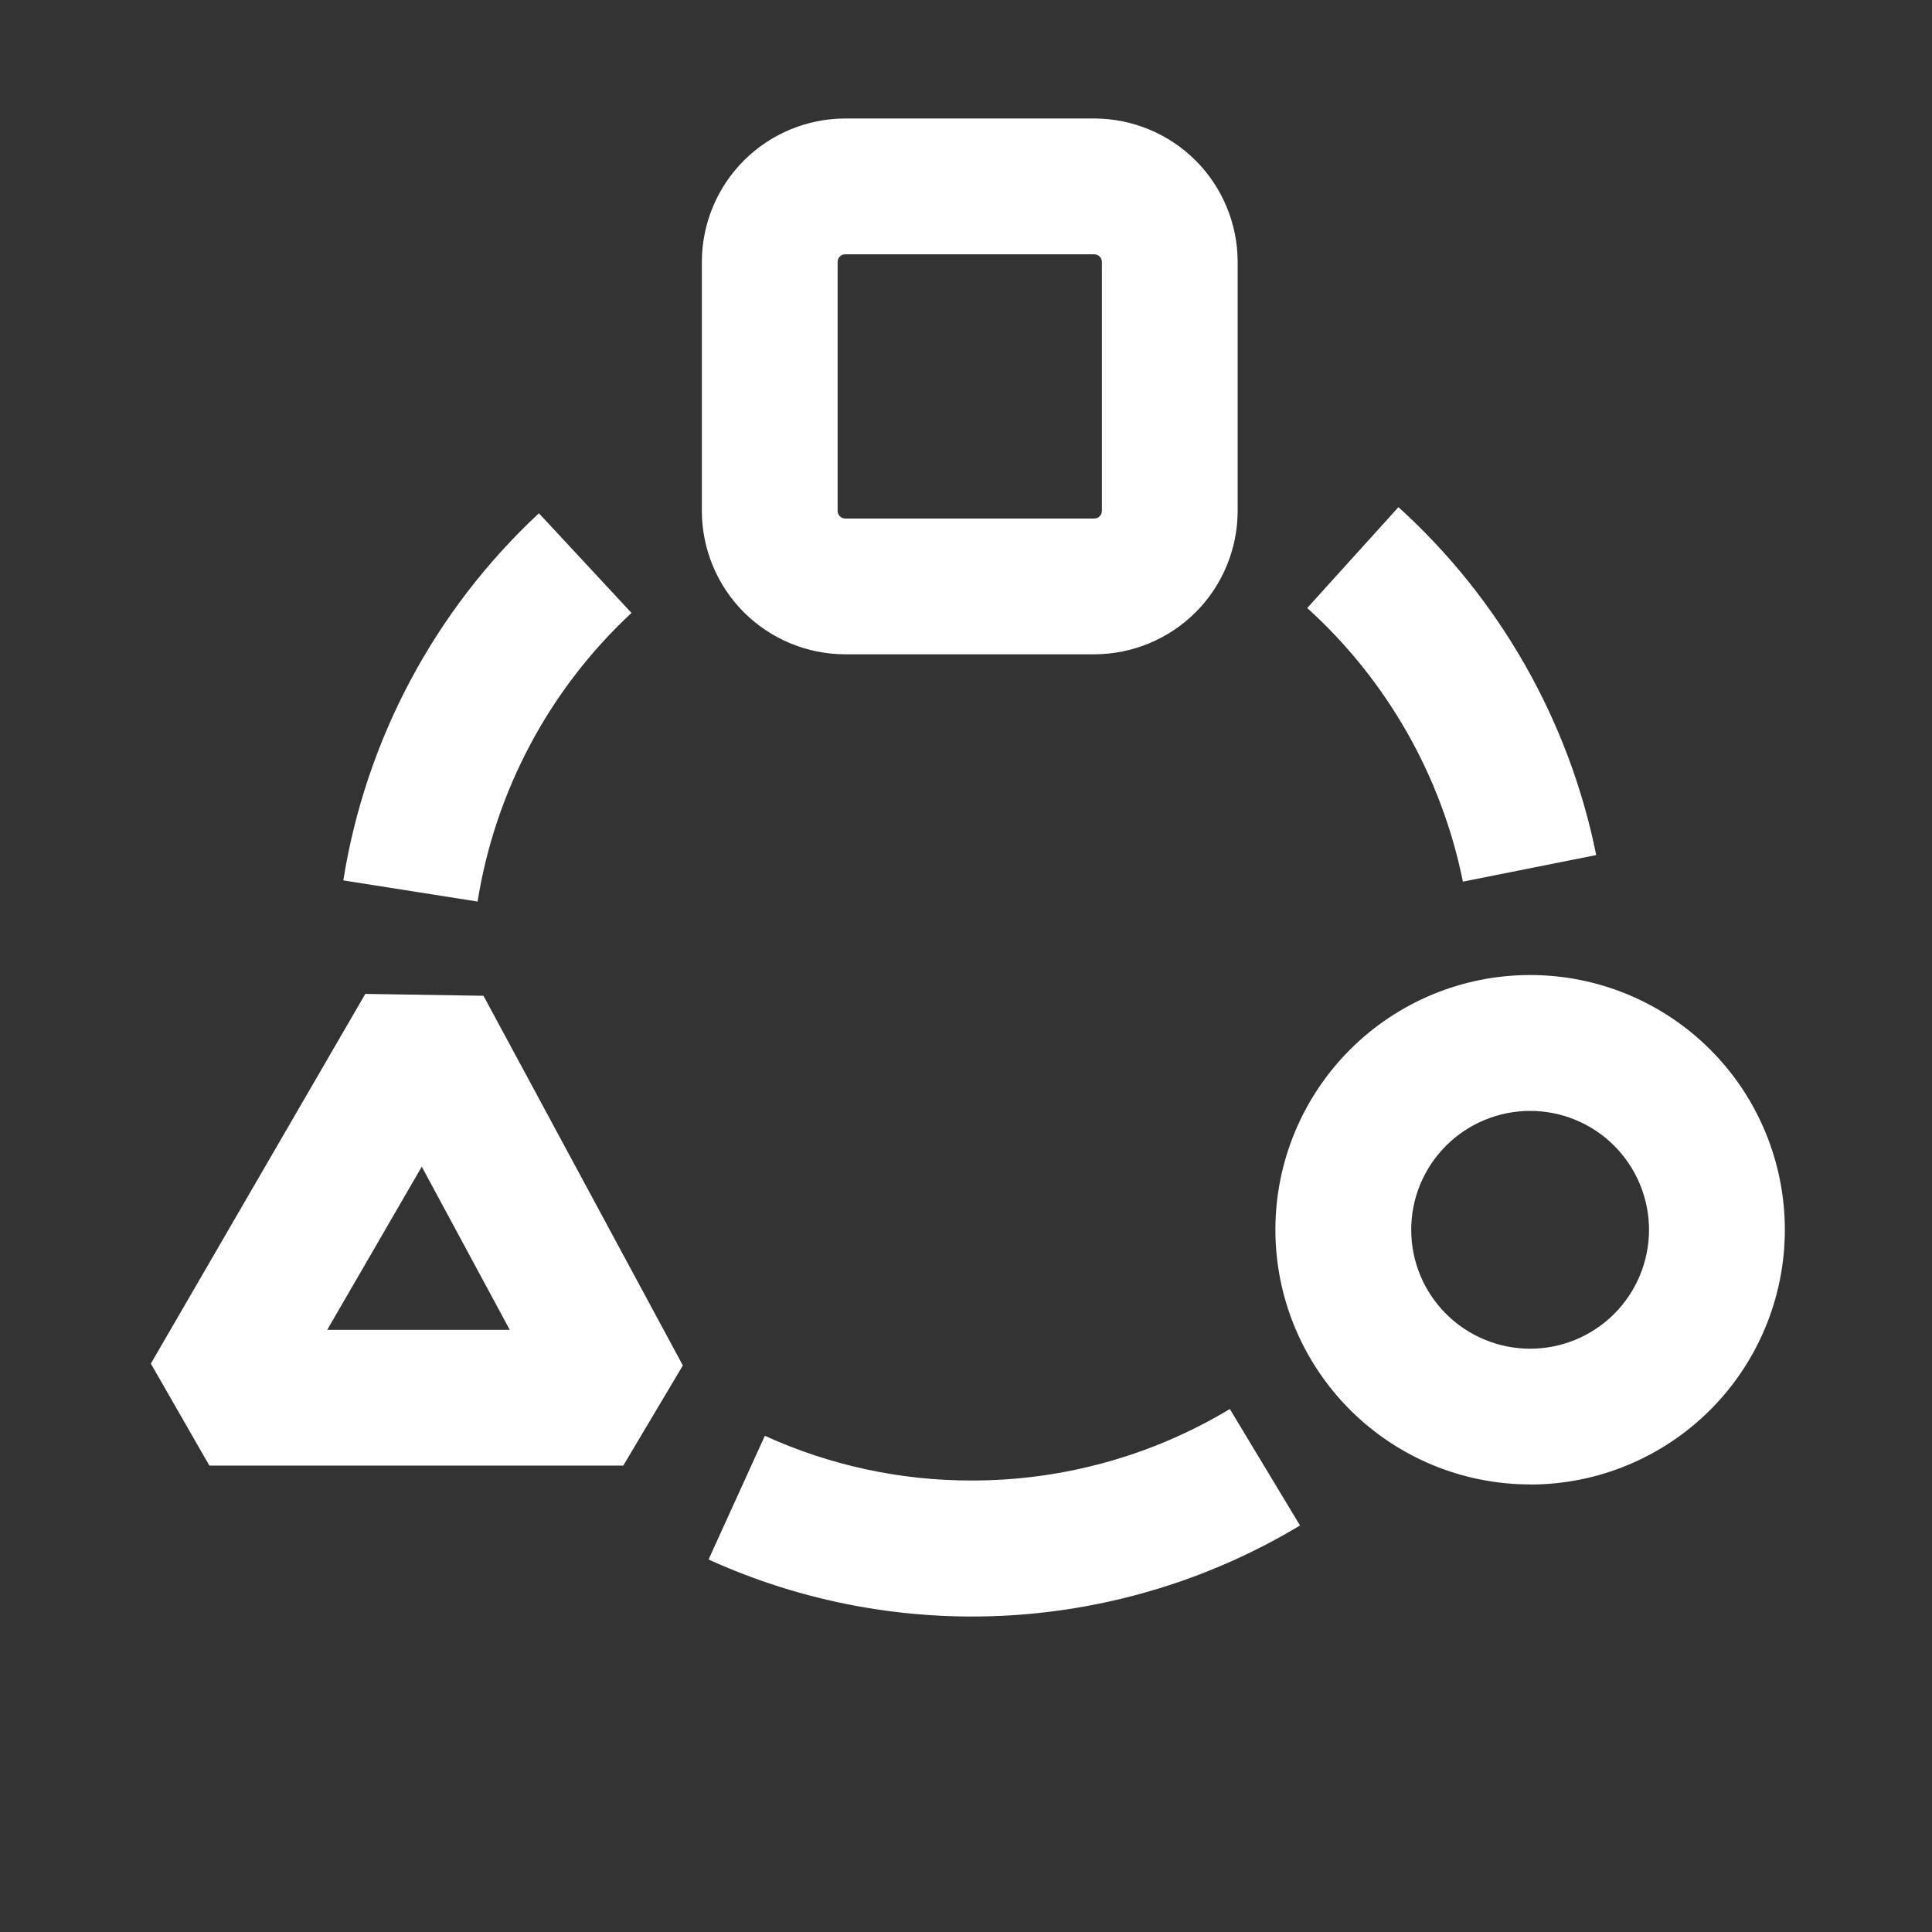 <svg width="36" height="36" viewBox="0 0 36 36" fill="none" xmlns="http://www.w3.org/2000/svg">
<rect x="0" y="0" width="36" height="36" fill="#333333" stroke="none"/>
<path d="M28.512 27.66C27.253 27.66 26.046 27.16 25.156 26.27C24.266 25.38 23.765 24.173 23.765 22.914C23.765 21.655 24.266 20.448 25.156 19.558C26.046 18.668 27.253 18.168 28.512 18.168C29.77 18.168 30.978 18.668 31.868 19.558C32.758 20.448 33.258 21.656 33.258 22.915C33.258 24.174 32.758 25.381 31.868 26.271C30.978 27.161 29.77 27.662 28.512 27.662V27.66ZM28.512 20.7C28.221 20.7 27.933 20.757 27.664 20.869C27.395 20.98 27.151 21.143 26.945 21.349C26.739 21.555 26.576 21.799 26.464 22.068C26.353 22.336 26.296 22.625 26.296 22.916C26.296 23.206 26.353 23.495 26.464 23.763C26.576 24.032 26.739 24.276 26.945 24.482C27.151 24.688 27.395 24.851 27.664 24.962C27.933 25.074 28.221 25.131 28.512 25.131C29.099 25.131 29.663 24.898 30.078 24.482C30.493 24.067 30.727 23.503 30.727 22.916C30.727 22.328 30.493 21.765 30.078 21.349C29.663 20.933 29.099 20.7 28.512 20.7ZM24.357 11.331L26.058 9.45C27.947 11.162 29.239 13.434 29.743 15.933L27.259 16.428C26.862 14.463 25.846 12.677 24.36 11.331H24.357ZM20.39 12.192H15.749C15.041 12.191 14.362 11.909 13.861 11.409C13.361 10.908 13.079 10.229 13.078 9.521V4.88C13.079 4.171 13.361 3.492 13.861 2.991C14.362 2.491 15.041 2.209 15.749 2.208H20.39C21.099 2.209 21.778 2.491 22.279 2.991C22.779 3.492 23.061 4.171 23.062 4.88V9.521C23.061 10.229 22.779 10.908 22.279 11.409C21.778 11.909 21.099 12.191 20.39 12.192ZM20.532 4.88C20.532 4.842 20.517 4.806 20.49 4.78C20.464 4.753 20.428 4.739 20.39 4.739H15.749C15.712 4.739 15.676 4.753 15.65 4.78C15.623 4.806 15.608 4.842 15.608 4.88V9.521C15.608 9.539 15.612 9.557 15.619 9.574C15.626 9.592 15.637 9.607 15.65 9.62C15.663 9.633 15.678 9.644 15.696 9.651C15.713 9.658 15.731 9.662 15.749 9.662H20.39C20.409 9.662 20.427 9.658 20.445 9.651C20.462 9.644 20.478 9.634 20.491 9.621C20.504 9.608 20.514 9.592 20.521 9.575C20.528 9.558 20.532 9.539 20.532 9.521V4.88ZM3.901 27.309L2.811 25.409L6.807 18.52L9.009 18.555L12.724 25.443L11.614 27.309H3.903H3.901ZM7.858 21.741L6.097 24.78H9.499L7.86 21.741H7.858ZM6.397 16.405C6.815 13.782 8.098 11.374 10.042 9.564L11.767 11.421C10.238 12.843 9.228 14.736 8.899 16.799L6.397 16.405ZM18.11 27.587C19.804 27.588 21.466 27.128 22.916 26.255L24.224 28.425C22.576 29.416 20.712 29.991 18.792 30.102C16.872 30.212 14.954 29.855 13.203 29.059L14.252 26.754C15.464 27.306 16.78 27.59 18.11 27.587Z" fill="white"/>
</svg>
